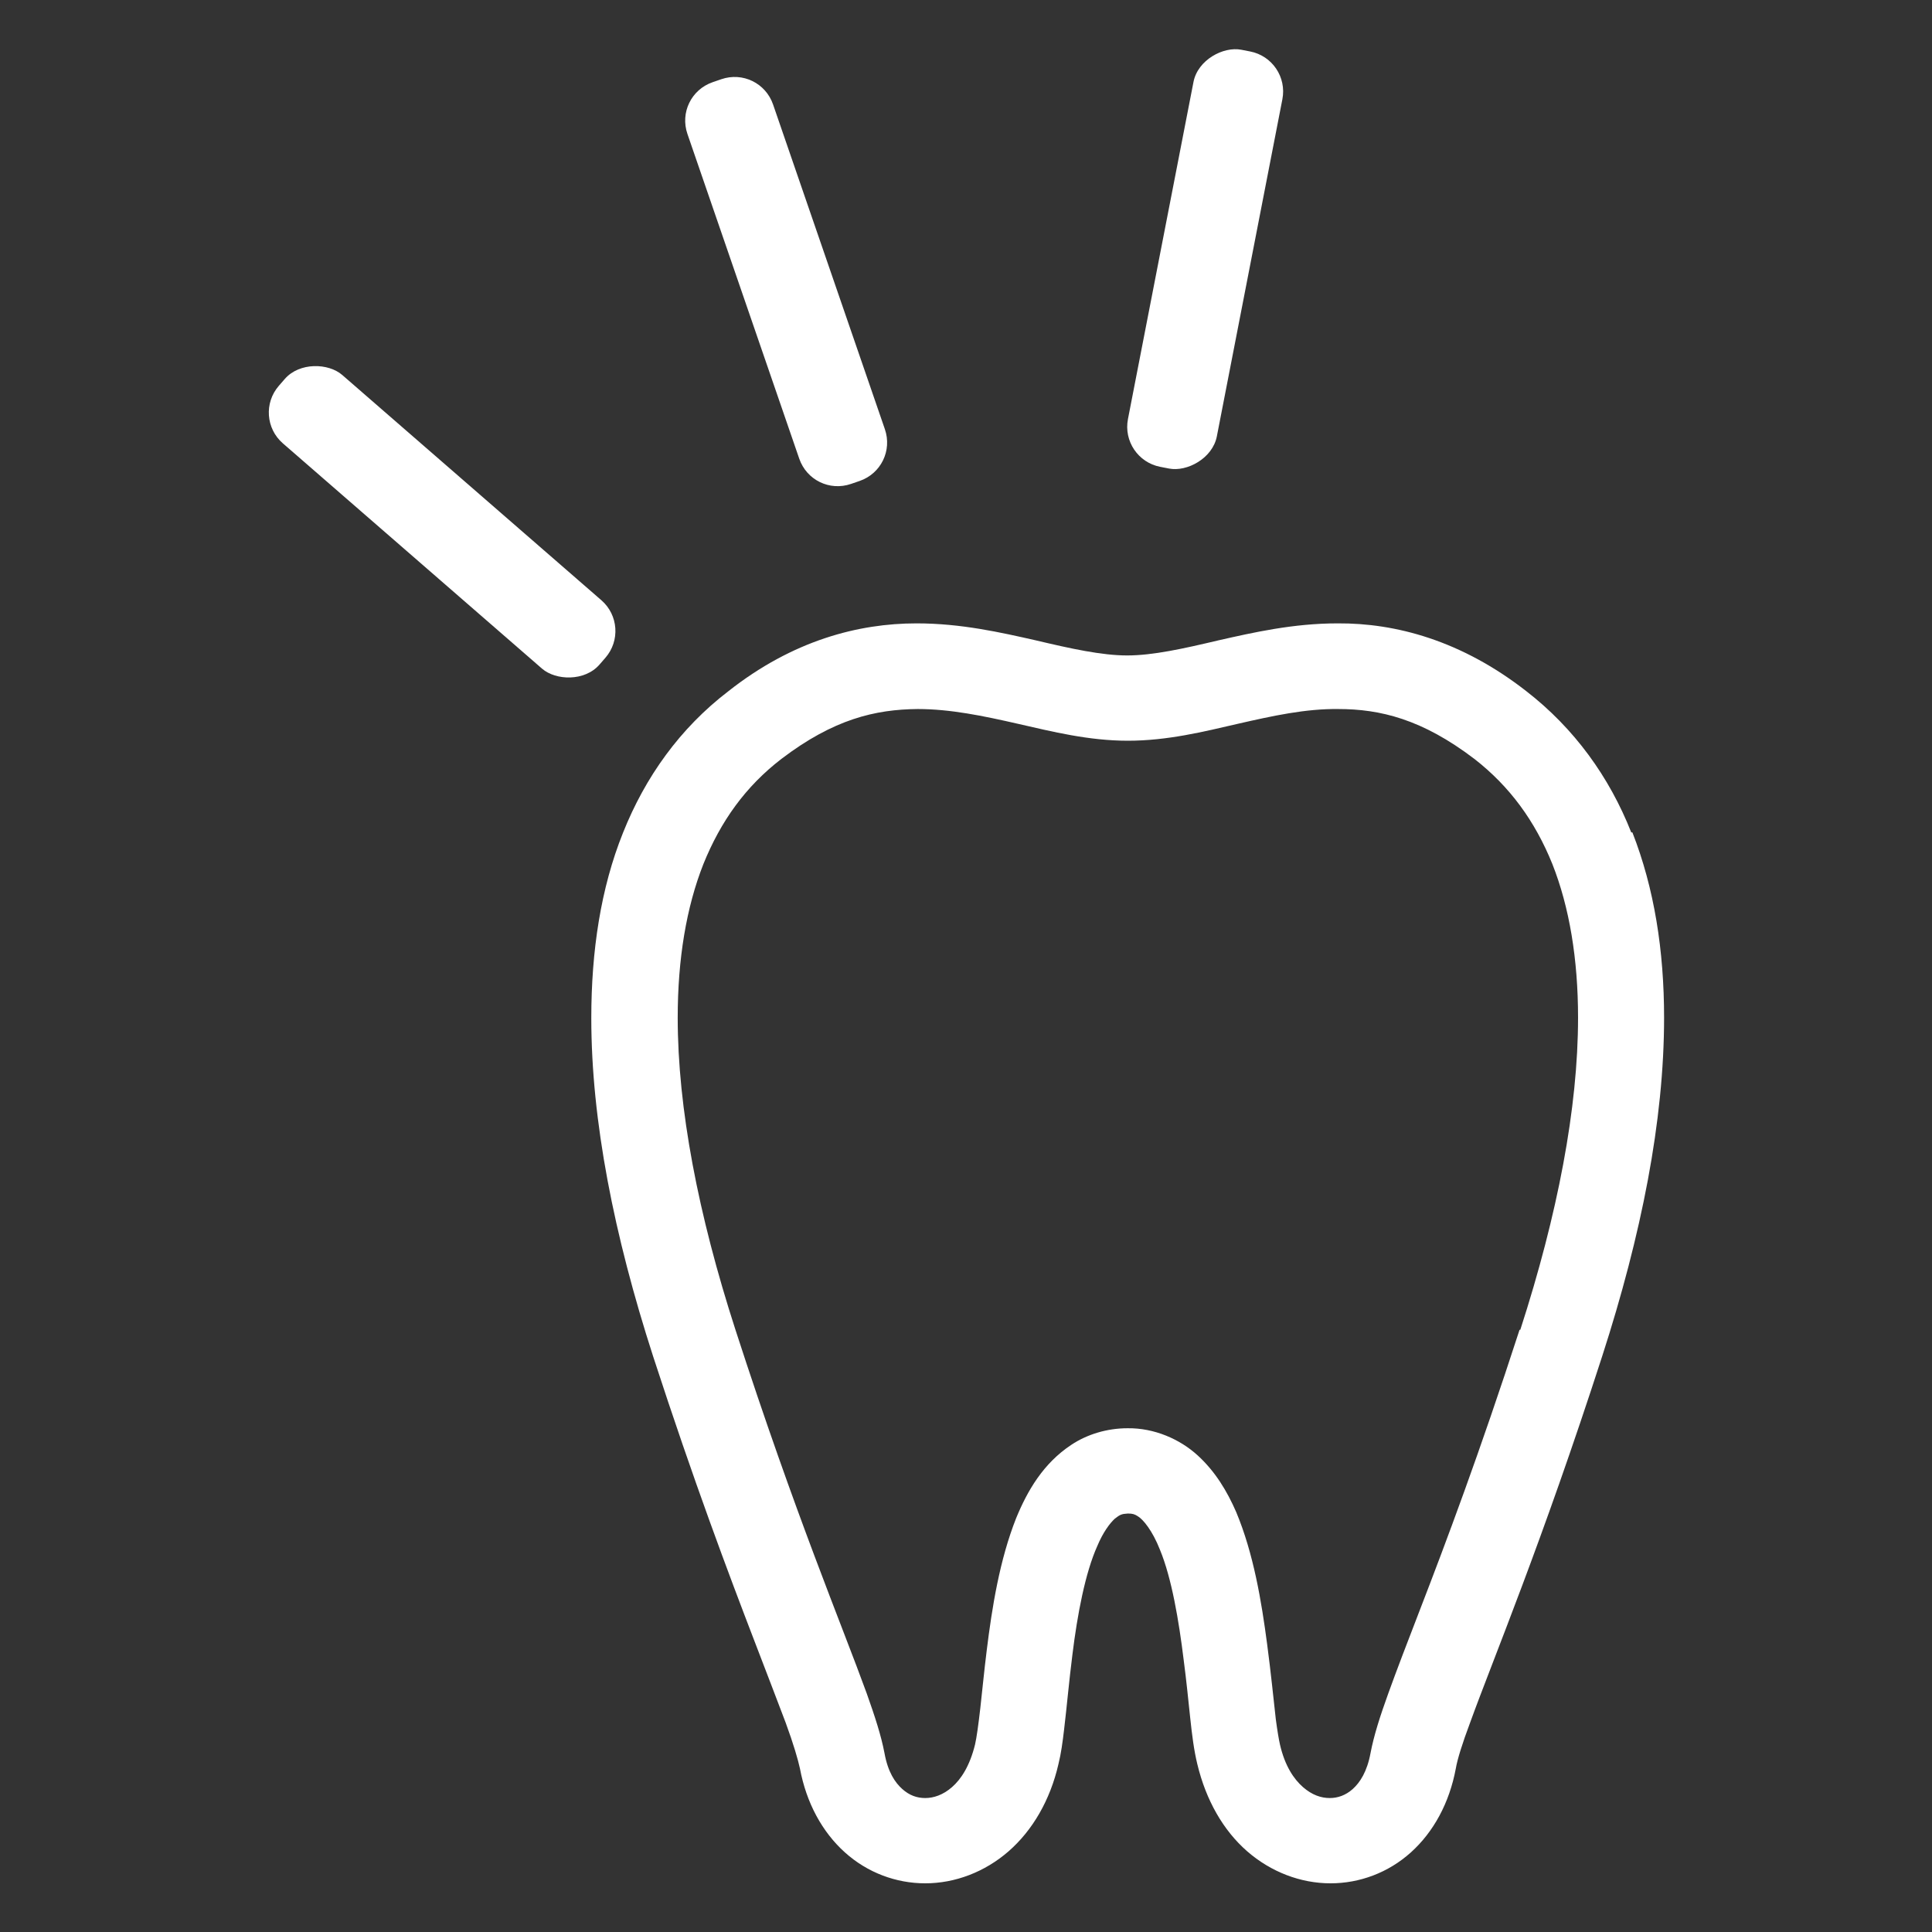 <?xml version="1.0" encoding="UTF-8"?>
<svg xmlns="http://www.w3.org/2000/svg" version="1.1" viewBox="0 0 512 512">
  <rect x="0" y="0" width="512" height="512" fill="#333333" stroke="none"/>
  <defs>
    <style>
      .cls-1 {
        fill: #fff;
      }
    </style>
  </defs>
  <!-- Generator: Adobe Illustrator 28.6.0, SVG Export Plug-In . SVG Version: 1.2.0 Build 709)  -->
  <g>
    <g id="_レイヤー_1" data-name="レイヤー_1">
      <g>
        <path class="cls-1" d="M432.3,220.6c-5.8-14.7-15.1-27.6-27.9-37.5-17.2-13.4-34.6-18-49.9-17.9-11.8,0-22.3,2.4-31.6,4.5-9.3,2.2-17.4,4-24.2,4-6.7,0-14.9-1.8-24.2-4-9.3-2.1-19.8-4.5-31.6-4.5-15.4,0-32.8,4.5-49.9,18-12.8,9.8-22,22.7-27.9,37.5-5.9,14.7-8.4,31.3-8.4,49.1,0,27.2,6,57.5,16.4,89.7,10.8,33.2,20,57.6,26.8,75.3,3.4,8.9,6.2,16.1,8.3,21.7,2.1,5.7,3.3,9.9,3.8,12.2,1.7,9.1,5.9,16.8,11.9,22.2,6,5.4,13.6,8.2,21.3,8.2,7.9,0,15.8-3,22.1-8.5,6.3-5.5,11-13.5,13.2-23.1.7-2.8,1.1-5.8,1.5-9.2.7-5.8,1.3-12.7,2.2-19.8,1.3-10.6,3.4-21.7,6.6-28.8,1.5-3.6,3.3-6,4.6-7.2,1.4-1.1,1.8-1.3,3.5-1.4,1.3,0,1.8.2,2.6.7,1.4.8,3.9,3.8,5.9,8.9,3.1,7.5,5,18.7,6.3,29.3.7,5.3,1.2,10.4,1.7,15.1.5,4.7,1,8.7,1.9,12.4,2.3,9.6,6.9,17.6,13.2,23.1,6.3,5.5,14.2,8.5,22.1,8.5,7.7,0,15.3-2.8,21.3-8.2,6-5.4,10.2-13.1,11.9-22.2.4-2.4,1.7-6.6,3.8-12.2,6.2-17.1,18.9-47.3,35-97.1,10.4-32.2,16.4-62.4,16.4-89.7,0-17.8-2.6-34.3-8.4-49.1ZM402.7,352.4c-10.6,32.7-19.6,56.6-26.4,74.2-3.4,8.8-6.2,16.1-8.4,22.2-2.2,6.1-3.8,11.1-4.7,15.8-.9,4.9-2.8,7.8-4.7,9.5-1.9,1.7-4,2.4-6.1,2.4-2.3,0-4.7-.8-7.1-2.9-2.4-2.1-4.8-5.6-6.1-11.3-.3-1.3-.7-3.7-1.1-6.7-.6-5.3-1.3-12.4-2.3-19.9-1.5-11.4-3.6-24-8.2-35-2.4-5.5-5.5-10.7-10.2-15-4.7-4.3-11.5-7.3-18.6-7.2-5.4,0-10.7,1.6-14.9,4.4-7.4,4.9-11.6,12.1-14.6,19.4-4.4,11.1-6.4,23.7-7.8,35-.7,5.6-1.2,10.9-1.7,15.3-.5,4.4-1,8-1.4,9.7-1.4,5.7-3.7,9.2-6.1,11.3-2.4,2.1-4.9,2.9-7.1,2.9-2.2,0-4.2-.7-6.1-2.4-1.9-1.7-3.8-4.5-4.7-9.5-.9-4.7-2.5-9.6-4.7-15.8-6.6-18.2-18.9-47.3-34.8-96.4-9.9-30.6-15.3-58.8-15.3-82.7,0-15.6,2.3-29.3,6.8-40.7,4.6-11.4,11.2-20.6,20.7-27.9,13.8-10.5,24.8-13.1,36.1-13.2,8.6,0,17.3,1.8,26.5,3.9,9.2,2.1,18.8,4.5,29.2,4.5,10.5,0,20.1-2.4,29.2-4.5,9.2-2.1,17.9-4,26.5-3.9,11.2,0,22.3,2.7,36.1,13.2,9.4,7.3,16.1,16.5,20.7,27.9,4.5,11.4,6.8,25.1,6.8,40.7,0,23.9-5.4,52.1-15.3,82.7Z"/>
        <path class="cls-1" d="M207.1,18.3h2.4c6,0,10.8,4.8,10.8,10.8v91c0,6-4.8,10.8-10.8,10.8h-2.4c-6,0-10.8-4.8-10.8-10.8V29.1c0-6,4.8-10.8,10.8-10.8Z" transform="translate(-12.9 71.9) rotate(-19)"/>
        <rect class="cls-1" x="263.1" y="56.7" width="112.6" height="24" rx="10.8" ry="10.8" transform="translate(191 369.1) rotate(-79)"/>
        <rect class="cls-1" x="105.2" y="82" width="24" height="112.6" rx="10.8" ry="10.8" transform="translate(-64.1 136) rotate(-49)"/>
      </g>
    </g>
  </g>
</svg>